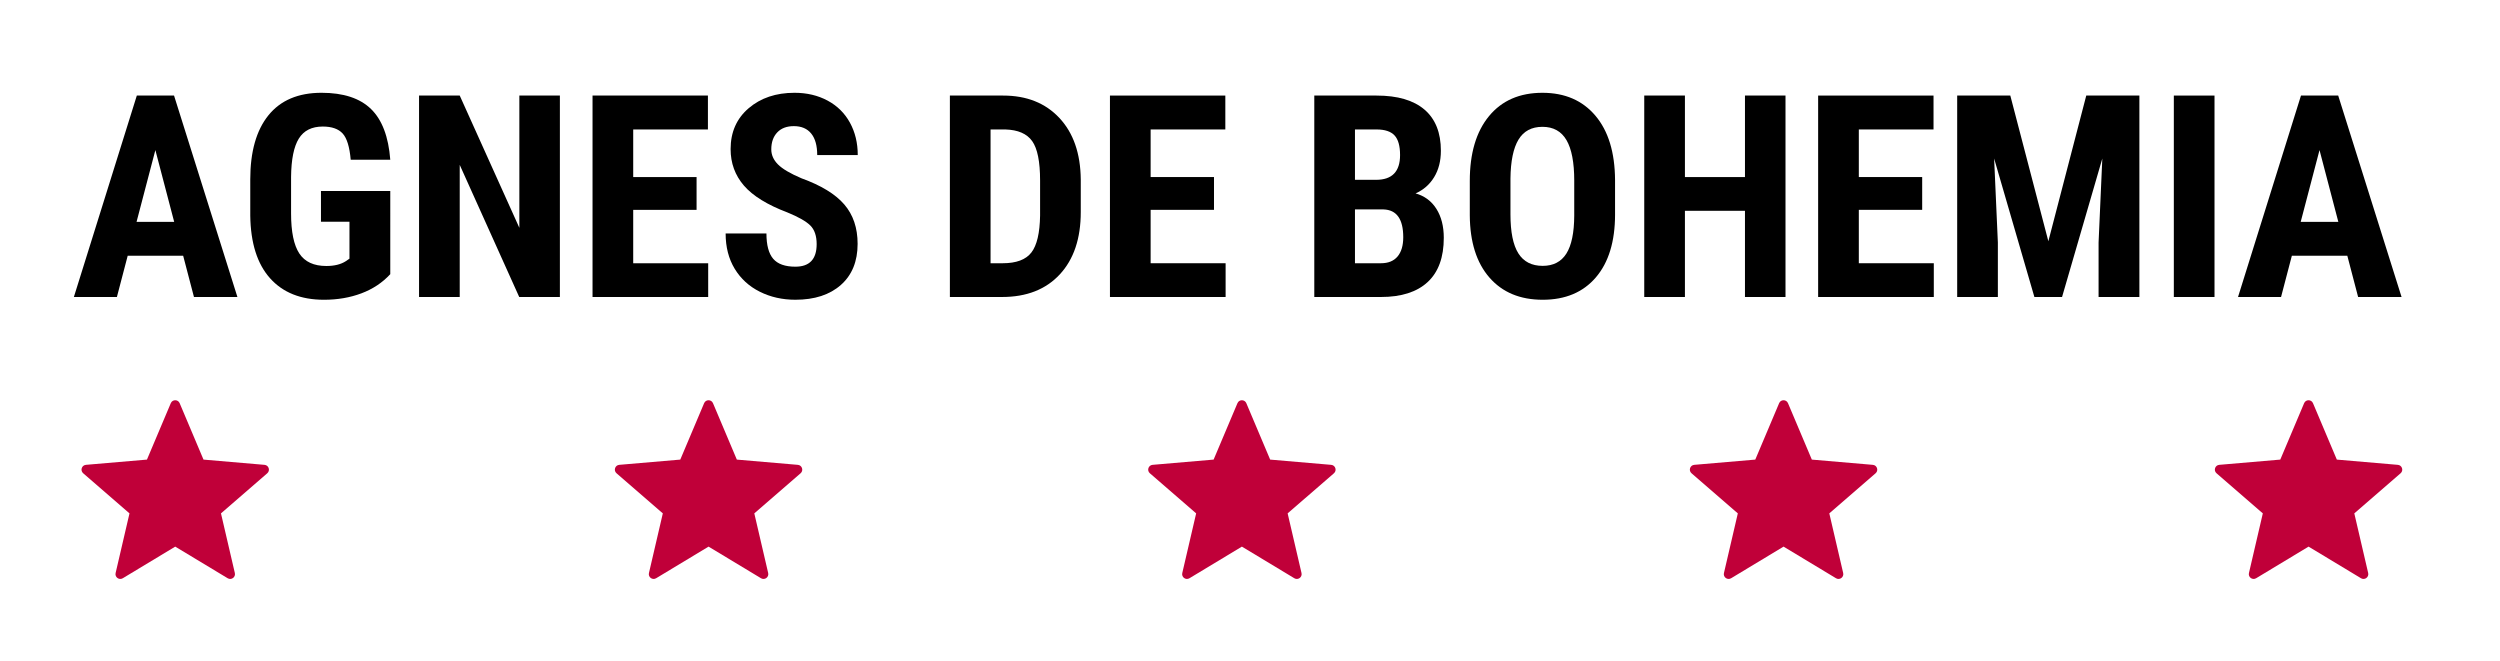<?xml version="1.0" encoding="utf-8"?>
<!-- Generator: Adobe Illustrator 17.0.0, SVG Export Plug-In . SVG Version: 6.00 Build 0)  -->
<!DOCTYPE svg PUBLIC "-//W3C//DTD SVG 1.1//EN" "http://www.w3.org/Graphics/SVG/1.1/DTD/svg11.dtd">
<svg version="1.1" id="Layer_1" xmlns="http://www.w3.org/2000/svg" xmlns:xlink="http://www.w3.org/1999/xlink" x="0px" y="0px"
	 width="300px" height="79.279px" viewBox="0 0 300 79.279" enable-background="new 0 0 300 79.279" xml:space="preserve">
<g id="Layer_2">
	<g>
		<path fill="#C00039" d="M21.559,48.382l2.861,6.77l7.323,0.629c0.508,0.044,0.715,0.678,0.329,1.011l-5.555,4.813l1.665,7.159
			c0.115,0.498-0.424,0.889-0.86,0.625l-6.294-3.796l-6.294,3.796c-0.438,0.263-0.975-0.128-0.86-0.625l1.665-7.159l-5.556-4.814
			c-0.386-0.334-0.18-0.967,0.329-1.011l7.323-0.629l2.861-6.769C20.694,47.911,21.36,47.911,21.559,48.382L21.559,48.382z"/>
	</g>
	<g>
		<path fill="#C00039" d="M85.559,48.382l2.861,6.77l7.323,0.629c0.508,0.044,0.715,0.678,0.329,1.011l-5.555,4.813l1.665,7.159
			c0.115,0.498-0.424,0.889-0.86,0.625l-6.294-3.796l-6.294,3.796c-0.438,0.263-0.975-0.128-0.86-0.625l1.665-7.159l-5.556-4.814
			c-0.386-0.334-0.18-0.967,0.329-1.011l7.323-0.629l2.861-6.769C84.694,47.911,85.36,47.911,85.559,48.382L85.559,48.382z"/>
	</g>
	<g>
		<path fill="#C00039" d="M149.559,48.382l2.861,6.77l7.323,0.629c0.508,0.044,0.715,0.678,0.329,1.011l-5.555,4.813l1.665,7.159
			c0.115,0.498-0.424,0.889-0.86,0.625l-6.294-3.796l-6.294,3.796c-0.438,0.263-0.975-0.128-0.86-0.625l1.665-7.159l-5.556-4.814
			c-0.386-0.334-0.18-0.967,0.329-1.011l7.323-0.629l2.861-6.769C148.694,47.911,149.36,47.911,149.559,48.382L149.559,48.382z"/>
	</g>
	<g>
		<path fill="#C00039" d="M214.559,48.382l2.861,6.77l7.323,0.629c0.508,0.044,0.715,0.678,0.329,1.011l-5.555,4.813l1.665,7.159
			c0.115,0.498-0.424,0.889-0.86,0.625l-6.294-3.796l-6.294,3.796c-0.438,0.263-0.975-0.128-0.86-0.625l1.665-7.159l-5.556-4.814
			c-0.386-0.334-0.18-0.967,0.329-1.011l7.323-0.629l2.861-6.769C213.694,47.911,214.36,47.911,214.559,48.382L214.559,48.382z"/>
	</g>
	<g>
		<path fill="#C00039" d="M277.559,48.382l2.861,6.77l7.323,0.629c0.508,0.044,0.715,0.678,0.329,1.011l-5.555,4.813l1.665,7.159
			c0.115,0.498-0.424,0.889-0.86,0.625l-6.294-3.796l-6.294,3.796c-0.438,0.263-0.975-0.128-0.86-0.625l1.665-7.159l-5.556-4.814
			c-0.386-0.334-0.18-0.967,0.329-1.011l7.323-0.629l2.861-6.769C276.694,47.911,277.36,47.911,277.559,48.382L277.559,48.382z"/>
	</g>
</g>
<g>
	<path d="M21.98,30.692h-6.657l-1.295,4.947H8.865l7.554-24.172h4.466l7.604,24.172h-5.213L21.98,30.692z M16.386,26.625h4.516
		l-2.258-8.616L16.386,26.625z"/>
	<path d="M46.833,32.9c-0.941,1.019-2.095,1.785-3.461,2.299c-1.367,0.515-2.864,0.772-4.491,0.772c-2.778,0-4.937-0.86-6.475-2.582
		c-1.539-1.721-2.33-4.225-2.374-7.512v-4.35c0-3.331,0.728-5.896,2.183-7.695c1.455-1.798,3.578-2.698,6.367-2.698
		c2.623,0,4.601,0.647,5.935,1.942c1.333,1.295,2.105,3.326,2.316,6.093h-4.748c-0.133-1.538-0.454-2.587-0.963-3.146
		c-0.509-0.559-1.306-0.838-2.391-0.838c-1.317,0-2.274,0.481-2.872,1.444s-0.908,2.496-0.93,4.599v4.383
		c0,2.203,0.329,3.805,0.988,4.806c0.658,1.002,1.74,1.502,3.246,1.502c0.963,0,1.743-0.193,2.341-0.581l0.432-0.299v-4.433h-3.42
		v-3.686h8.317V32.9z"/>
	<path d="M67.187,35.639h-4.881l-7.139-15.854v15.854h-4.881V11.468h4.881l7.155,15.871V11.468h4.864V35.639z"/>
	<path d="M83.589,25.181h-7.604v6.408h8.998v4.051H71.104V11.468H84.95v4.067h-8.965v5.711h7.604V25.181z"/>
	<path d="M97.999,29.298c0-0.985-0.252-1.729-0.755-2.233c-0.504-0.503-1.419-1.026-2.748-1.569
		c-2.424-0.918-4.167-1.995-5.229-3.229c-1.062-1.234-1.594-2.692-1.594-4.375c0-2.036,0.722-3.671,2.167-4.906
		c1.444-1.234,3.279-1.851,5.503-1.851c1.483,0,2.806,0.313,3.968,0.938c1.162,0.625,2.056,1.508,2.681,2.648
		c0.625,1.14,0.938,2.435,0.938,3.885h-4.864c0-1.129-0.241-1.989-0.722-2.582c-0.481-0.592-1.176-0.888-2.083-0.888
		c-0.853,0-1.517,0.252-1.992,0.755c-0.476,0.504-0.714,1.182-0.714,2.034c0,0.664,0.266,1.265,0.797,1.801
		c0.531,0.537,1.472,1.093,2.822,1.668c2.357,0.853,4.07,1.898,5.138,3.138c1.068,1.24,1.602,2.817,1.602,4.731
		c0,2.103-0.67,3.747-2.009,4.931c-1.339,1.185-3.16,1.776-5.462,1.776c-1.561,0-2.983-0.321-4.267-0.963
		c-1.284-0.642-2.289-1.561-3.013-2.756c-0.725-1.195-1.087-2.606-1.087-4.233h4.897c0,1.395,0.271,2.407,0.813,3.038
		c0.542,0.631,1.428,0.946,2.656,0.946C97.146,32.004,97.999,31.102,97.999,29.298z"/>
	<path d="M113.986,35.639V11.468h6.392c2.822,0,5.072,0.896,6.749,2.689s2.532,4.25,2.565,7.371v3.918
		c0,3.177-0.838,5.669-2.515,7.479s-3.987,2.714-6.931,2.714H113.986z M118.867,15.535v16.054h1.461
		c1.627,0,2.772-0.429,3.437-1.287c0.664-0.857,1.013-2.338,1.046-4.441v-4.2c0-2.258-0.315-3.832-0.946-4.723
		c-0.631-0.891-1.705-1.358-3.221-1.403H118.867z"/>
	<path d="M145.679,25.181h-7.604v6.408h8.998v4.051h-13.879V11.468h13.846v4.067h-8.965v5.711h7.604V25.181z"/>
	<path d="M157.715,35.639V11.468h7.471c2.523,0,4.44,0.562,5.753,1.685c1.311,1.124,1.967,2.77,1.967,4.939
		c0,1.229-0.271,2.286-0.813,3.171c-0.542,0.886-1.284,1.533-2.225,1.942c1.085,0.31,1.92,0.933,2.507,1.868
		c0.587,0.936,0.88,2.089,0.88,3.461c0,2.347-0.645,4.117-1.935,5.312c-1.289,1.195-3.156,1.793-5.603,1.793H157.715z
		 M162.596,21.578h2.54c1.915,0,2.872-0.99,2.872-2.972c0-1.096-0.222-1.881-0.664-2.357c-0.442-0.476-1.162-0.714-2.158-0.714
		h-2.59V21.578z M162.596,25.131v6.458h3.121c0.874,0,1.538-0.271,1.992-0.813c0.454-0.542,0.681-1.312,0.681-2.308
		c0-2.169-0.786-3.281-2.357-3.337H162.596z"/>
	<path d="M193.807,25.728c0,3.243-0.767,5.761-2.299,7.554c-1.533,1.793-3.661,2.689-6.384,2.689c-2.712,0-4.842-0.888-6.392-2.665
		s-2.335-4.264-2.357-7.462v-4.134c0-3.32,0.77-5.913,2.308-7.778c1.538-1.865,3.675-2.797,6.408-2.797
		c2.689,0,4.809,0.916,6.358,2.748c1.55,1.832,2.335,4.402,2.357,7.711V25.728z M188.909,21.678c0-2.18-0.31-3.802-0.93-4.864
		s-1.583-1.594-2.889-1.594c-1.295,0-2.252,0.512-2.872,1.536c-0.62,1.024-0.94,2.582-0.963,4.673v4.3
		c0,2.114,0.315,3.672,0.946,4.673c0.631,1.002,1.604,1.502,2.922,1.502c1.272,0,2.219-0.49,2.839-1.469s0.936-2.499,0.946-4.557
		V21.678z"/>
	<path d="M214.26,35.639h-4.864V25.297h-7.205v10.343h-4.881V11.468h4.881v9.778h7.205v-9.778h4.864V35.639z"/>
	<path d="M230.662,25.181h-7.604v6.408h8.998v4.051h-13.879V11.468h13.846v4.067h-8.965v5.711h7.604V25.181z"/>
	<path d="M241.237,11.468l4.565,17.481l4.549-17.481h6.375v24.172h-4.897v-6.541l0.448-10.077l-4.831,16.618h-3.32l-4.831-16.618
		l0.448,10.077v6.541h-4.881V11.468H241.237z"/>
	<path d="M265.741,35.639h-4.881V11.468h4.881V35.639z"/>
	<path d="M281.679,30.692h-6.657l-1.295,4.947h-5.163l7.554-24.172h4.466l7.604,24.172h-5.213L281.679,30.692z M276.084,26.625
		h4.516l-2.258-8.616L276.084,26.625z"/>
</g>
</svg>
